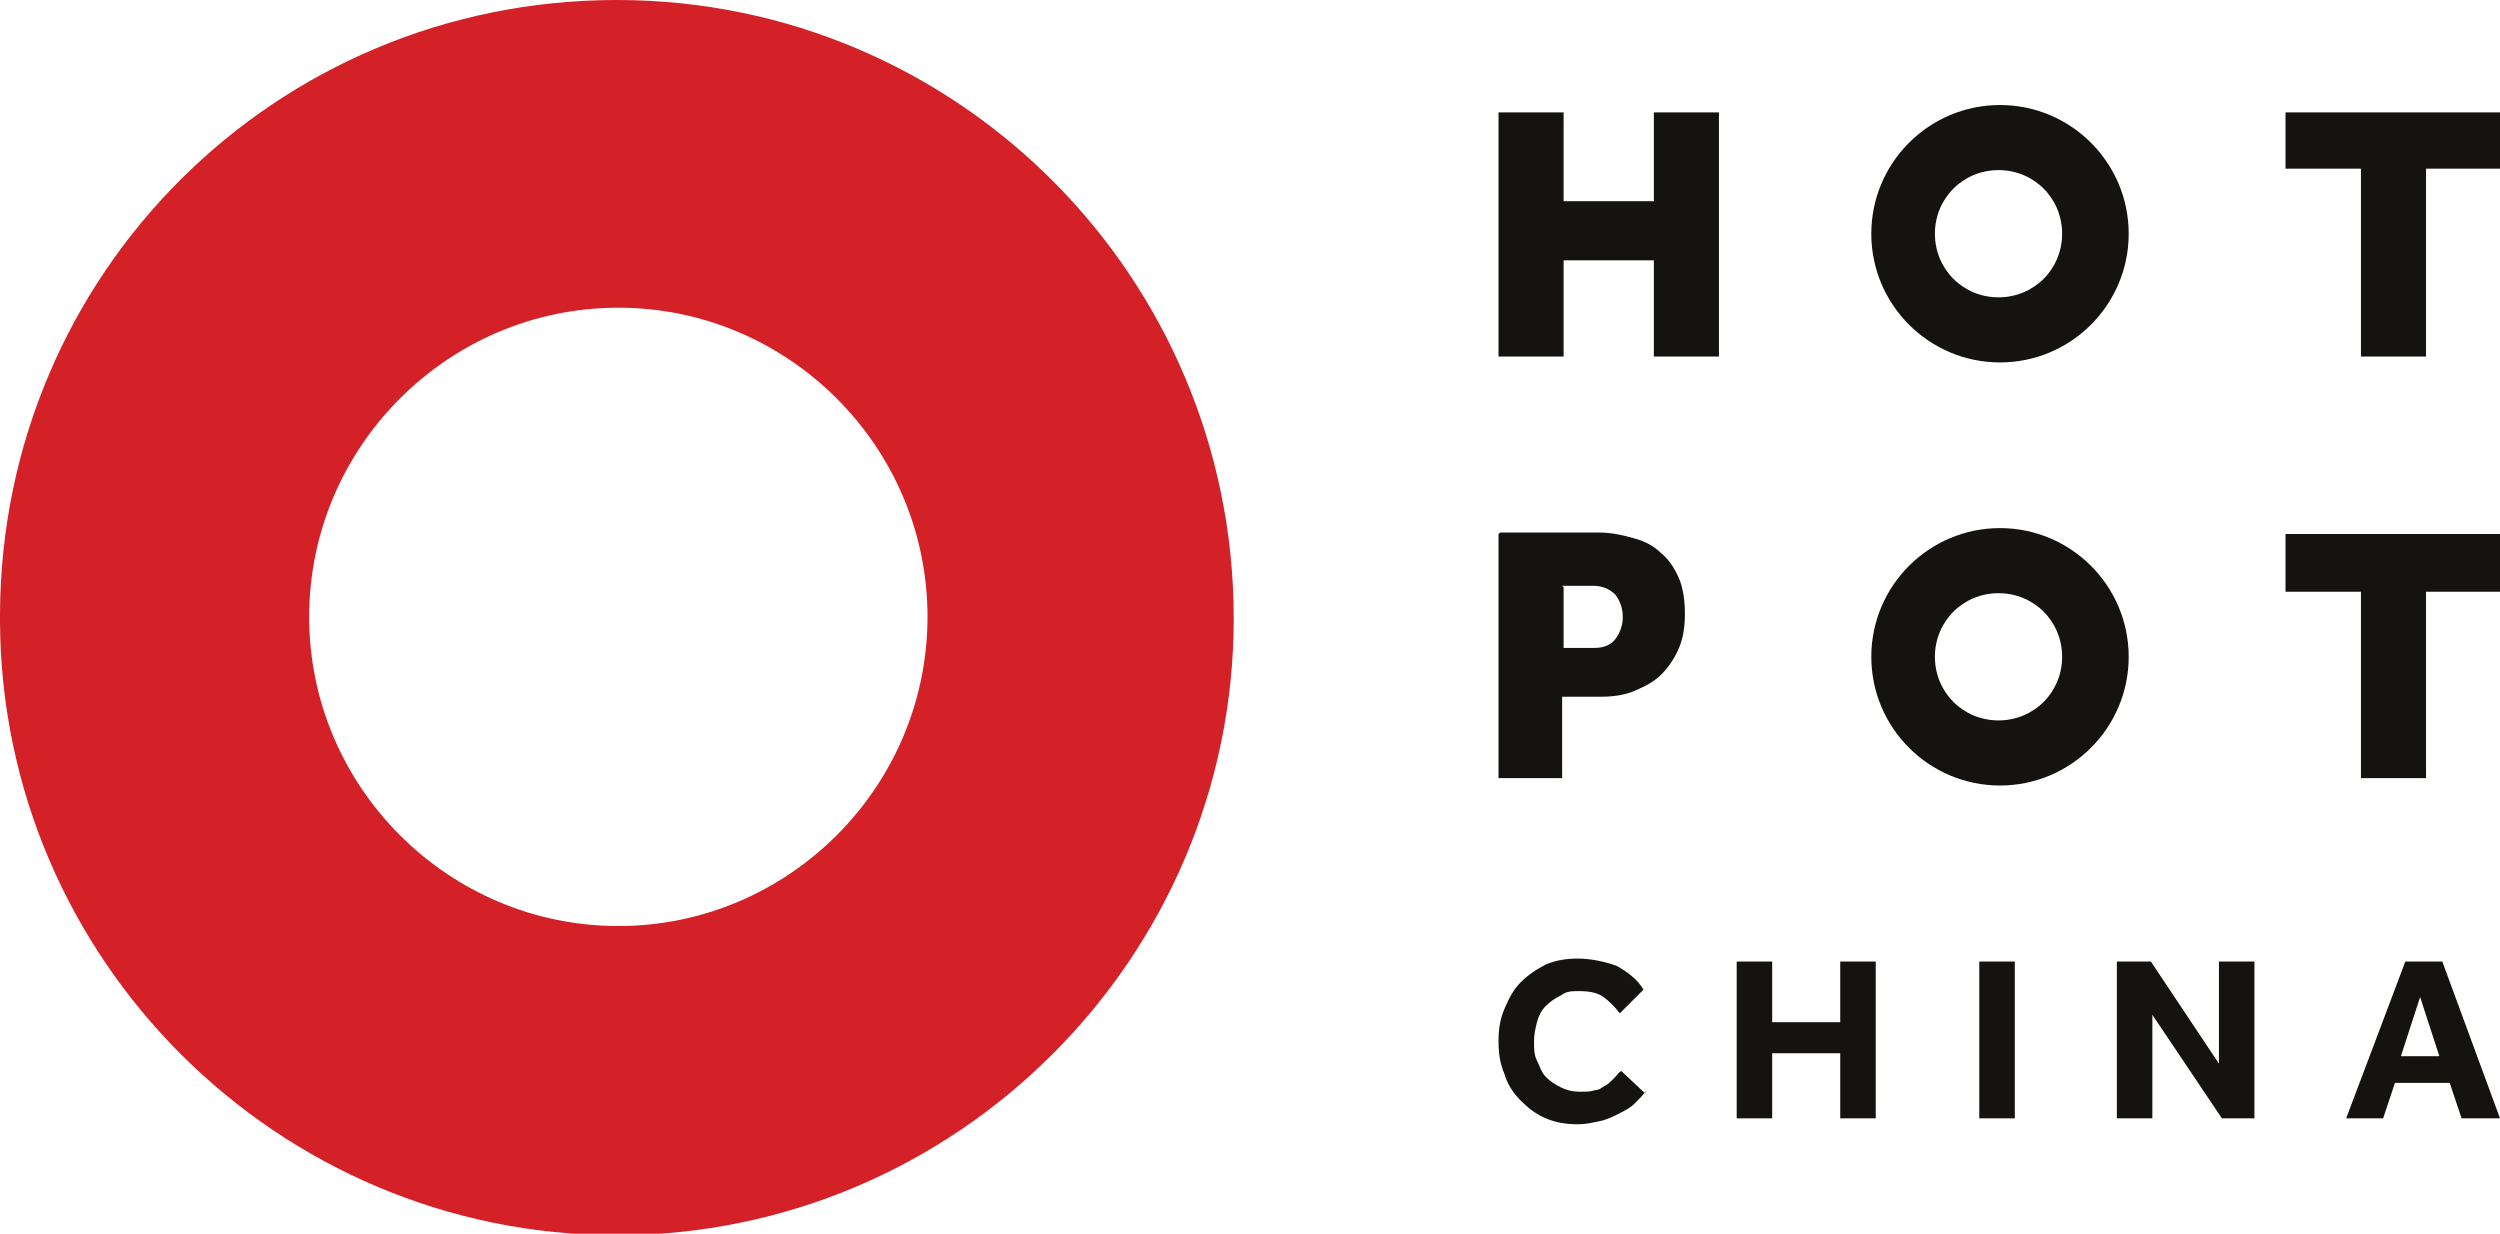 <?xml version="1.0" encoding="UTF-8"?>
<svg xmlns="http://www.w3.org/2000/svg" width="169" height="83.4" xmlns:xlink="http://www.w3.org/1999/xlink" version="1.1" viewBox="0 0 169 83.4">
  <defs>
    <style>
      .cls-1, .cls-2 {
        fill: none;
      }

      .cls-3 {
        isolation: isolate;
      }

      .cls-4 {
        clip-path: url(#clippath-1);
      }

      .cls-5 {
        clip-path: url(#clippath-3);
      }

      .cls-6 {
        clip-path: url(#clippath-4);
      }

      .cls-7 {
        clip-path: url(#clippath-2);
      }

      .cls-8 {
        clip-path: url(#clippath-7);
      }

      .cls-9 {
        clip-path: url(#clippath-6);
      }

      .cls-10 {
        clip-path: url(#clippath-8);
      }

      .cls-11 {
        clip-path: url(#clippath-5);
      }

      .cls-12 {
        fill: #14130f;
      }

      .cls-2 {
        clip-rule: evenodd;
      }

      .cls-13 {
        fill: #d42027;
      }

      .cls-14 {
        clip-path: url(#clippath);
      }
    </style>
    <clipPath id="clippath">
      <polygon class="cls-2" points="154.5 36.1 154.5 40 159.6 40 159.6 52.6 164 52.6 164 40 169 40 169 36.1 154.5 36.1"/>
    </clipPath>
    <clipPath id="clippath-1">
      <path class="cls-2" d="M130.8,44.4c0-2.4,1.9-4.3,4.3-4.3s4.3,1.9,4.3,4.3-1.9,4.3-4.3,4.3-4.3-1.9-4.3-4.3ZM126.5,44.4c0,4.8,3.9,8.7,8.7,8.7s8.7-3.9,8.7-8.7-3.9-8.7-8.7-8.7-8.7,3.9-8.7,8.7Z"/>
    </clipPath>
    <clipPath id="clippath-2">
      <path class="cls-2" d="M105.6,39.6h2.1c.6,0,1.1.2,1.5.6.3.4.5.9.5,1.5s-.2,1.1-.5,1.5c-.3.4-.8.6-1.4.6h-2.1v-4.1ZM101.3,36.1v16.5h4.3v-5.5h2.6c.8,0,1.6-.1,2.3-.4.7-.3,1.3-.6,1.8-1.1.5-.5.9-1.1,1.2-1.8.3-.7.4-1.5.4-2.3s-.1-1.7-.4-2.4c-.3-.7-.7-1.3-1.2-1.7-.5-.5-1.1-.8-1.8-1-.7-.2-1.5-.4-2.4-.4h-6.7Z"/>
    </clipPath>
    <clipPath id="clippath-3">
      <polygon class="cls-2" points="154.5 7.6 154.5 11.4 159.6 11.4 159.6 24.1 164 24.1 164 11.4 169 11.4 169 7.6 154.5 7.6"/>
    </clipPath>
    <clipPath id="clippath-4">
      <path class="cls-2" d="M130.8,15.8c0-2.4,1.9-4.3,4.3-4.3s4.3,1.9,4.3,4.3-1.9,4.3-4.3,4.3-4.3-1.9-4.3-4.3ZM126.5,15.8c0,4.8,3.9,8.7,8.7,8.7s8.7-3.9,8.7-8.7-3.9-8.7-8.7-8.7-8.7,3.9-8.7,8.7Z"/>
    </clipPath>
    <clipPath id="clippath-5">
      <polygon class="cls-2" points="111.8 7.6 111.8 13.6 105.7 13.6 105.7 7.6 101.3 7.6 101.3 24.1 105.7 24.1 105.7 17.6 111.8 17.6 111.8 24.1 116.2 24.1 116.2 7.6 111.8 7.6"/>
    </clipPath>
    <clipPath id="clippath-6">
      <path class="cls-2" d="M20.9,41.7c0-11.5,9.4-20.9,20.9-20.9s20.9,9.4,20.9,20.9-9.4,20.9-20.9,20.9-20.9-9.4-20.9-20.9ZM0,41.5v.5c.1,22.9,18.8,41.5,41.7,41.5s41.7-18.7,41.7-41.7S64.8,0,41.7,0,.1,18.5,0,41.5Z"/>
    </clipPath>
    <clipPath id="clippath-7">
      <rect class="cls-1" x="-5" y="-5" width="94" height="94"/>
    </clipPath>
    <clipPath id="clippath-8">
      <rect class="cls-1" width="84" height="84"/>
    </clipPath>
  </defs>
  <!-- Generator: Adobe Illustrator 28.7.1, SVG Export Plug-In . SVG Version: 1.2.0 Build 142)  -->
  <g>
    <g id="Logo">
      <g>
        <g>
          <path class="cls-12" d="M111.3,73.7c-.2.3-.5.6-.8.9s-.7.5-1.1.7c-.4.2-.8.4-1.3.5-.5.1-.9.2-1.4.2-.8,0-1.5-.1-2.2-.4-.7-.3-1.2-.7-1.7-1.2-.5-.5-.9-1.1-1.1-1.8-.3-.7-.4-1.4-.4-2.2s.1-1.5.4-2.2c.3-.7.6-1.3,1.1-1.8s1.1-.9,1.7-1.2c.7-.3,1.4-.4,2.2-.4s1.8.2,2.6.5c.7.4,1.4.9,1.8,1.6l-1.6,1.6c-.3-.4-.7-.8-1.1-1.1-.4-.3-1-.4-1.6-.4s-.9,0-1.3.3c-.4.2-.7.4-1,.7-.3.3-.5.7-.6,1.1-.1.4-.2.8-.2,1.3s0,.9.2,1.3.3.8.6,1.1c.3.3.6.5,1,.7.4.2.8.3,1.3.3s.7,0,1-.1c.3,0,.5-.2.7-.3.2-.1.4-.3.6-.5s.3-.4.5-.5l1.6,1.5Z"/>
          <path class="cls-12" d="M117.4,65h2.4v4.1h4.6v-4.1h2.4v10.6h-2.4v-4.4h-4.6v4.4h-2.4v-10.6Z"/>
          <path class="cls-12" d="M133.8,65h2.4v10.6h-2.4v-10.6Z"/>
          <path class="cls-12" d="M143.1,65h2.3l4.6,6.9v-6.9h2.4v10.6h-2.2l-4.7-7v7h-2.4v-10.6Z"/>
          <path class="cls-12" d="M162.4,65h2.7l3.9,10.6h-2.6l-.8-2.4h-3.7l-.8,2.4h-2.5l4-10.6ZM164.9,71.4l-1.3-4-1.3,4h2.6Z"/>
        </g>
        <g class="cls-14">
          <rect class="cls-12" x="149.5" y="31.1" width="24.5" height="26.5"/>
        </g>
        <g class="cls-4">
          <rect class="cls-12" x="121.5" y="30.7" width="27.4" height="27.4"/>
        </g>
        <g class="cls-7">
          <rect class="cls-12" x="96.3" y="31.1" width="22.6" height="26.5"/>
        </g>
        <g class="cls-5">
          <rect class="cls-12" x="149.5" y="2.6" width="24.5" height="26.5"/>
        </g>
        <g class="cls-6">
          <rect class="cls-12" x="121.5" y="2.1" width="27.4" height="27.4"/>
        </g>
        <g class="cls-11">
          <rect class="cls-12" x="96.3" y="2.6" width="24.9" height="26.5"/>
        </g>
        <g class="cls-9">
          <g class="cls-3">
            <g class="cls-8">
              <g class="cls-10">
                <rect class="cls-13" x="-5" y="-5" width="93.4" height="93.4"/>
              </g>
            </g>
          </g>
        </g>
      </g>
    </g>
  </g>
</svg>